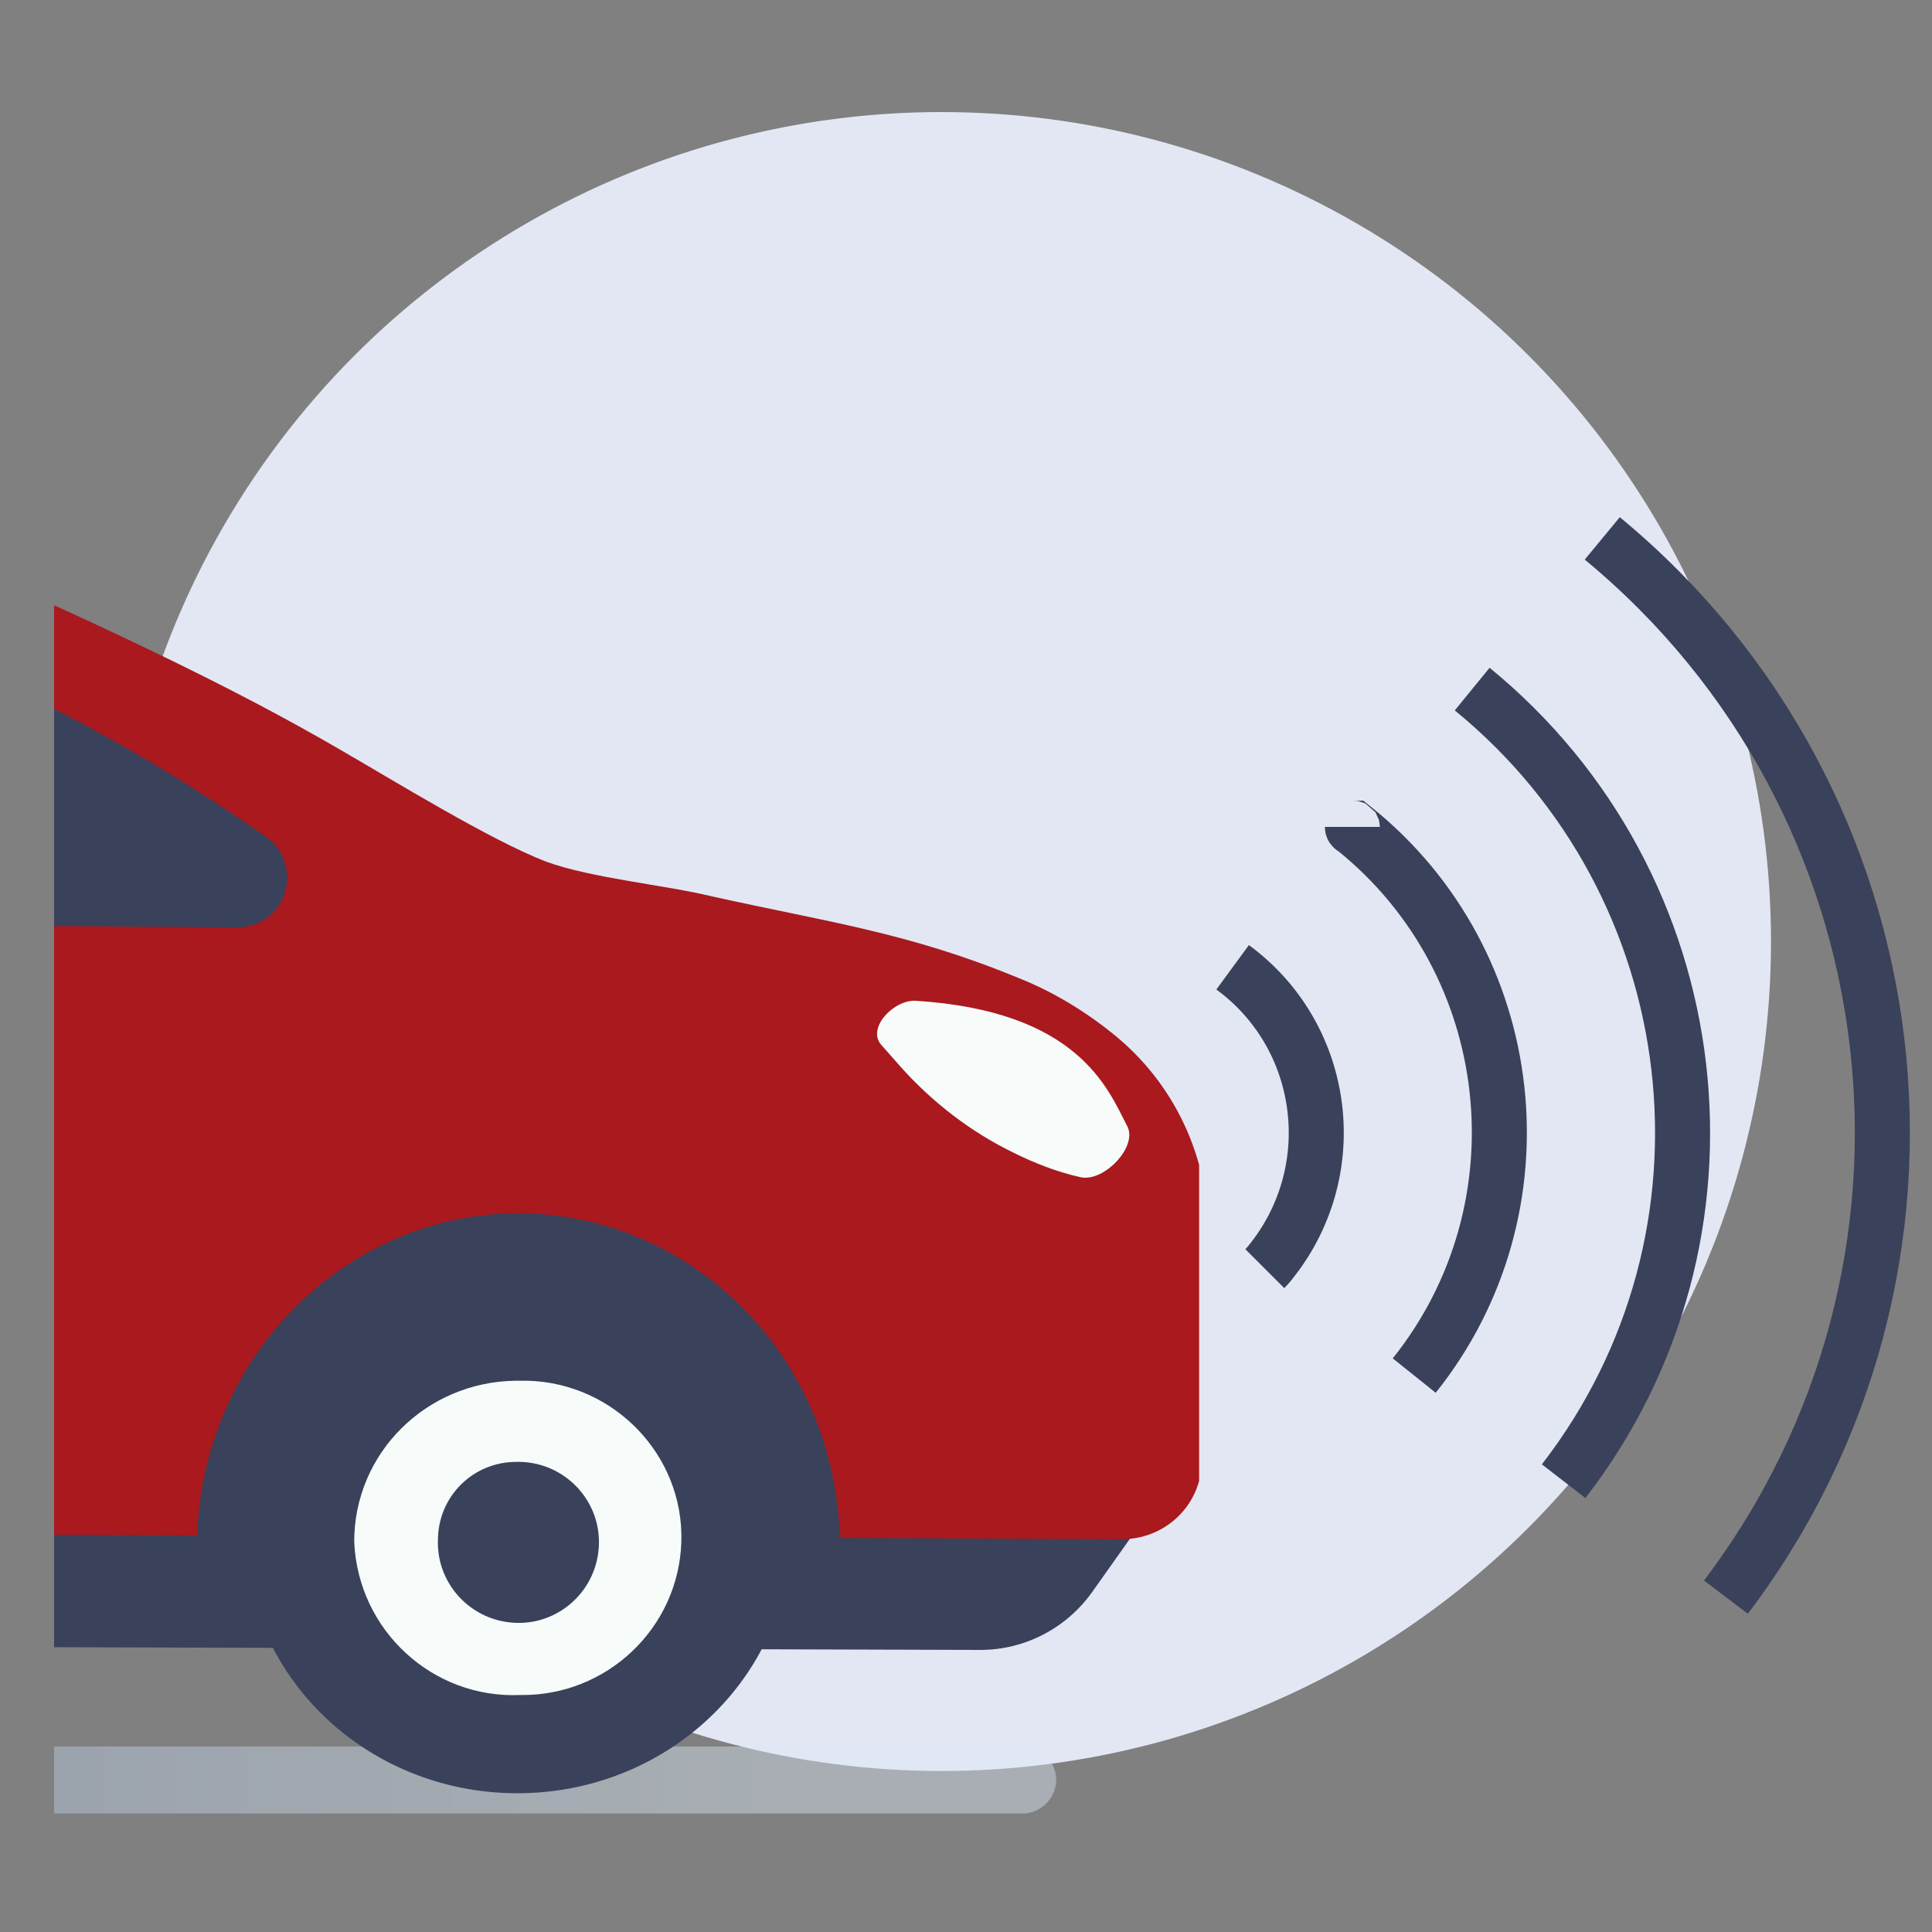 <?xml version="1.0" encoding="utf-8"?>
<!-- Generator: Adobe Illustrator 26.3.1, SVG Export Plug-In . SVG Version: 6.00 Build 0)  -->
<svg version="1.1" id="Calque_1" xmlns="http://www.w3.org/2000/svg" xmlns:xlink="http://www.w3.org/1999/xlink" x="0px" y="0px"
	 viewBox="0 0 150 150" style="enable-background:new 0 0 150 150;" xml:space="preserve">
<rect x="0" y="0" width="150" height="150" fill="#808080" stroke="none"/>
<style type="text/css">
	.st0{fill:#E3E7F4;}
	.st1{clip-path:url(#SVGID_00000056425825994499445790000008238785616395605428_);}
	.st2{opacity:0.43;fill:url(#SVGID_00000076569317532925580250000018343602737967269823_);enable-background:new    ;}
	.st3{fill:#3A415A;}
	.st4{fill:#A9191E;}
	.st5{fill:#F7FBF9;}
	.st6{fill:none;stroke:#3A415A;stroke-width:4.273;stroke-miterlimit:10;}
</style>
<g>
	<g>
		<g>
			<circle class="st0" cx="73.1" cy="73.1" r="64.4"/>
			<g>
				<defs>
					<rect id="SVGID_1_" x="4.2" y="37.1" width="88.9" height="108.5"/>
				</defs>
				<clipPath id="SVGID_00000120548427368657751510000016778357854936352918_">
					<use xlink:href="#SVGID_1_"  style="overflow:visible;"/>
				</clipPath>
				<g style="clip-path:url(#SVGID_00000120548427368657751510000016778357854936352918_);">
					
						<linearGradient id="SVGID_00000129916845556980983750000012407863019482106291_" gradientUnits="userSpaceOnUse" x1="-130.881" y1="12.939" x2="81.969" y2="12.939" gradientTransform="matrix(1 0 0 -1 0 151.15)">
						<stop  offset="0" style="stop-color:#7D97C9"/>
						<stop  offset="0.891" style="stop-color:#DCEBF7"/>
					</linearGradient>
					
						<path style="opacity:0.43;fill:url(#SVGID_00000129916845556980983750000012407863019482106291_);enable-background:new    ;" d="
						M79.4,140.8h-207.8c-1.4,0-2.6-1.1-2.6-2.6l0,0l0,0c0-1.4,1.1-2.5,2.5-2.6c0,0,0,0,0,0H79.4c1.4,0,2.6,1.1,2.6,2.6l0,0l0,0
						C82,139.6,80.8,140.8,79.4,140.8L79.4,140.8z"/>
					<g>
						<path class="st3" d="M89.9,116.4l-5.1,7.2c-2,2.8-5.2,4.5-8.7,4.5l-202.7-0.6l-15.9-0.1c-4.2-0.5-6.2-1.7-8.7-5.1l-2.7-3.8
							l35.5-27.3L3.4,84.5L80,95.8L89.9,116.4z"/>
						<path class="st4" d="M-153.8,118.5c-1-1.9-1.8-4-2.3-6.2c-0.3-1.6-0.4-3.1-0.3-4.7c0-3,1.5-5.9,4-7.6l0,0c0,0-1.5-15.1,1-20.5
							c0,0-0.3-0.6-0.6-1.6c-1.3-4.1-0.4-8.6,2.5-11.8l6.6-7.4c11.3-12.8,14.9-18.6,31.8-21.1c25.6-3.8,75.3-7.9,98.2,1.9
							c20.5,8.7,31.4,14.1,39.3,18.7c4,2.3,11.6,7,16,8.7c3.6,1.3,9.2,1.8,12.9,2.7c9,2,15.2,2.8,23.7,6.3c2.8,1.1,5.4,2.7,7.7,4.6
							c4.8,4,7.4,10,7.1,16.3l-0.5,16.8c-0.1,3.2-2.7,5.8-6,5.9L-153.8,118.5z"/>
						<path class="st5" d="M87.5,87.4c-1.5-2.9-3.8-8.9-16.4-9.7c-1.7-0.1-3.8,2.1-2.7,3.4l1.5,1.7c2.5,2.8,5.5,5.1,8.8,6.7
							c1.6,0.8,3.4,1.5,5.2,1.9C85.7,91.8,88.4,89,87.5,87.4z"/>
						<path class="st3" d="M-54.4,40.2c13.7,0.1,44.2,3.1,75.1,24.8c1.7,1.2,2.1,3.6,0.9,5.4c-0.7,1-1.9,1.6-3.2,1.6l-69.6-0.5
							c-3.1,0-5.7-2.2-6.2-5.3l-3.3-18.5c-0.6-3.5,1.7-6.8,5.2-7.4C-55.2,40.2-54.8,40.2-54.4,40.2z"/>
						<path class="st3" d="M65.2,120.3c0-0.2,0-0.4,0-0.6C65,105.3,53.6,94,39.8,94.2c-13.6,0.3-24.5,11.8-24.5,25.9L65.2,120.3z"/>
						
							<ellipse transform="matrix(1 -1.902294e-02 1.902294e-02 1 -2.255 0.787)" class="st3" cx="40.2" cy="118.9" rx="21.2" ry="20.3"/>
						<path class="st5" d="M27.5,119.7c0.3,6.9,6.1,12.2,12.9,11.9c6.7,0.1,12.3-5.2,12.5-11.9s-5.2-12.3-11.9-12.5
							c-0.3,0-0.7,0-1,0C33.1,107.3,27.5,112.8,27.5,119.7z"/>
						<path class="st3" d="M34,119.6c-0.1,3.4,2.6,6.3,6.1,6.4c3.4,0.1,6.3-2.6,6.4-6.1c0.1-3.4-2.6-6.3-6.1-6.4c-0.1,0-0.2,0-0.3,0
							C36.7,113.5,34,116.2,34,119.6C34,119.6,34,119.6,34,119.6z"/>
					</g>
				</g>
			</g>
		</g>
		<path class="st6" d="M134,124c19.4-25.6,15.1-61.8-9.6-82.2"/>
		<path class="st6" d="M114.3,53.5c18.6,15.2,21.8,42.5,7.1,61.5"/>
		<path class="st6" d="M109.8,106.8c10.4-13,8.3-32.1-4.7-42.5c0,0-0.1,0-0.1-0.1"/>
		<path class="st6" d="M95.7,75.1c7.1,5.2,8.6,15.2,3.4,22.3c-0.3,0.4-0.6,0.8-0.9,1.1"/>
	</g>
</g>
</svg>
